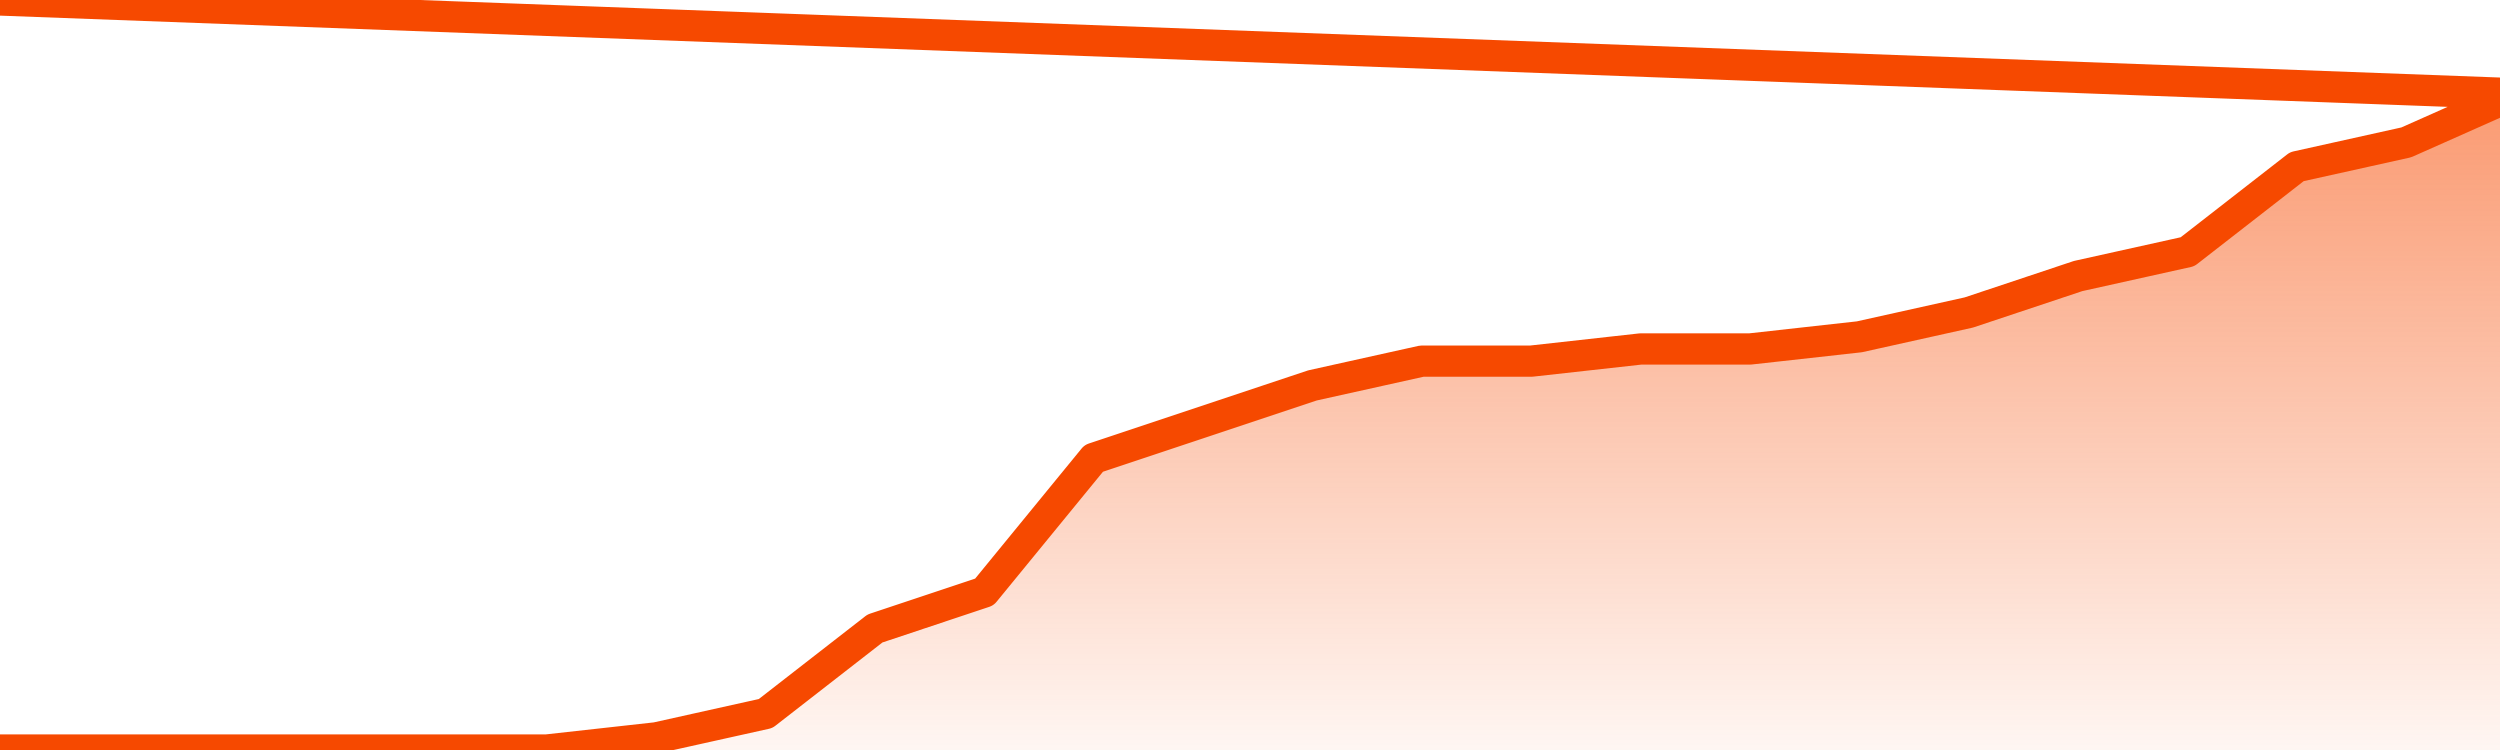       <svg
        version="1.1"
        xmlns="http://www.w3.org/2000/svg"
        width="80"
        height="24"
        viewBox="0 0 80 24">
        <defs>
          <linearGradient x1=".5" x2=".5" y2="1" id="gradient">
            <stop offset="0" stop-color="#F64900"/>
            <stop offset="1" stop-color="#f64900" stop-opacity="0"/>
          </linearGradient>
        </defs>
        <path
          fill="url(#gradient)"
          fill-opacity="0.56"
          stroke="none"
          d="M 0,26 0.0,24.0 3.5,24.0 7.0,24.0 10.5,24.0 14.0,24.0 17.5,24.0 21.0,23.611 24.5,22.833 28.0,20.111 31.5,18.944 35.0,14.667 38.5,13.5 42.0,12.333 45.5,11.556 49.0,11.556 52.5,11.167 56.0,11.167 59.5,10.778 63.0,10.0 66.5,8.833 70.0,8.056 73.5,5.333 77.0,4.556 80.5,3.0 82,26 Z"
        />
        <path
          fill="none"
          stroke="#F64900"
          stroke-width="1"
          stroke-linejoin="round"
          stroke-linecap="round"
          d="M 0.0,24.0 3.5,24.0 7.0,24.0 10.5,24.0 14.0,24.0 17.5,24.0 21.0,23.611 24.5,22.833 28.0,20.111 31.5,18.944 35.0,14.667 38.5,13.5 42.0,12.333 45.5,11.556 49.0,11.556 52.5,11.167 56.0,11.167 59.5,10.778 63.0,10.0 66.5,8.833 70.0,8.056 73.5,5.333 77.0,4.556 80.5,3.0.join(' ') }"
        />
      </svg>

